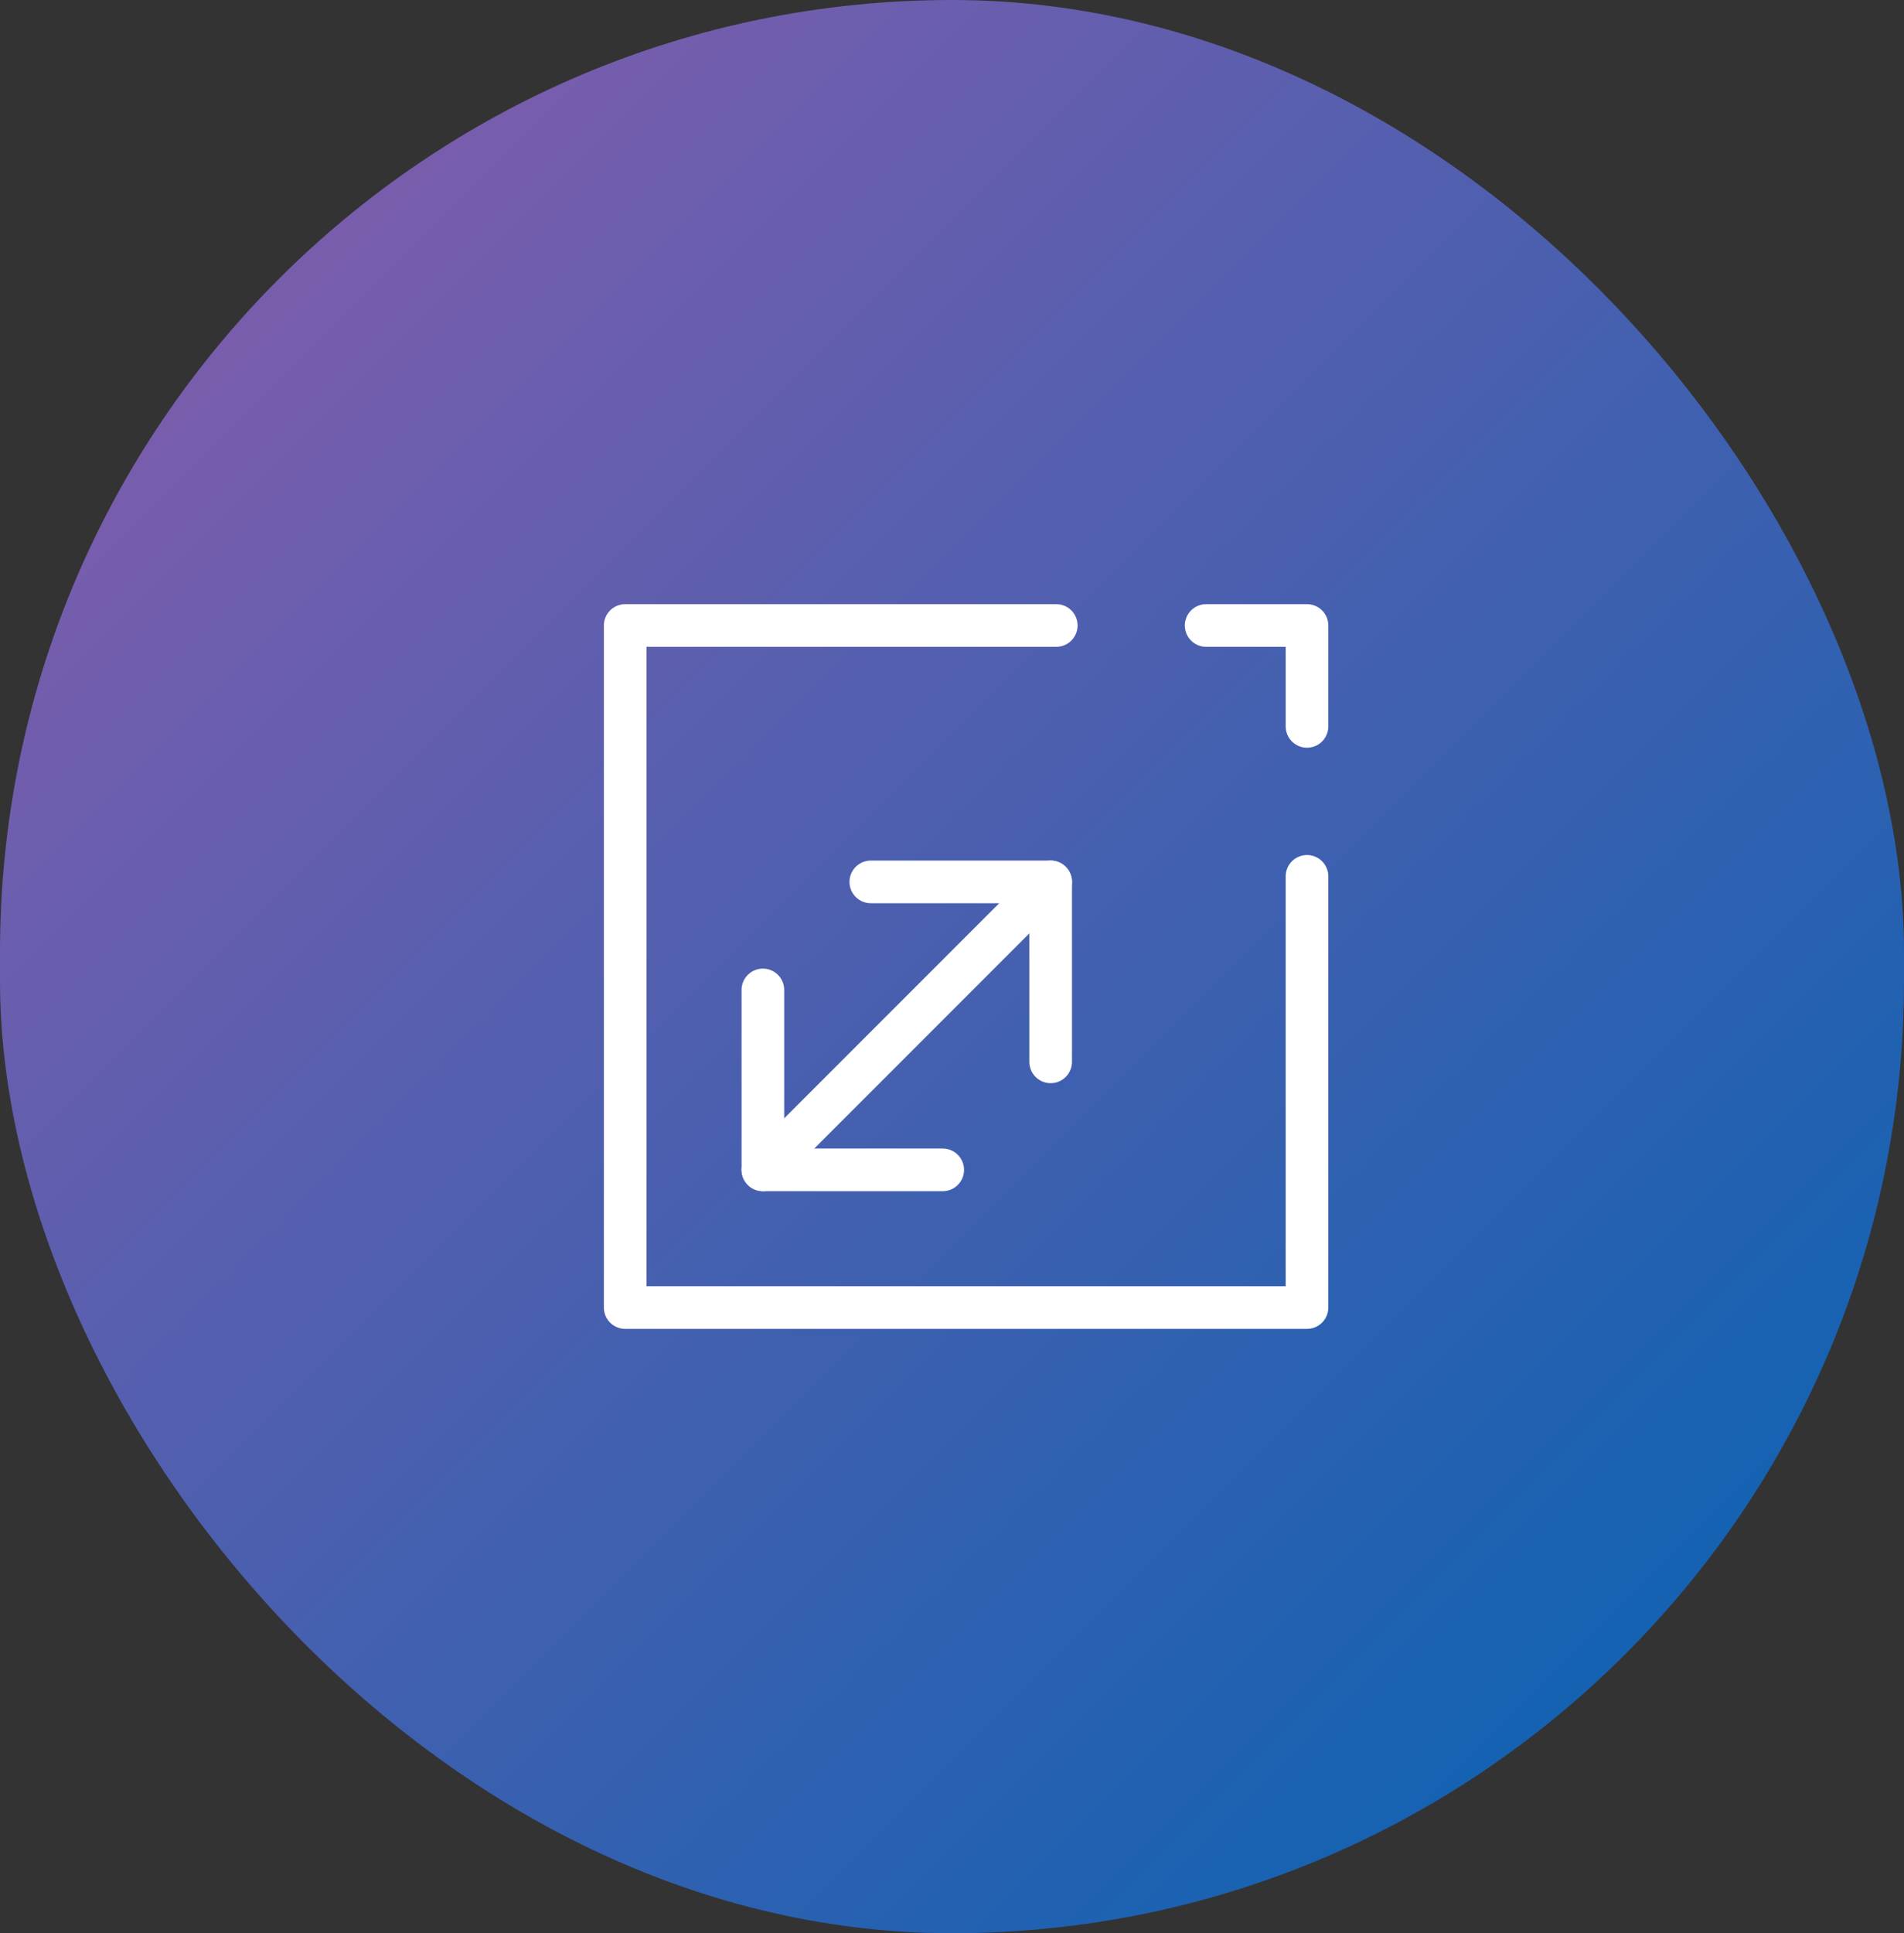 <svg xmlns="http://www.w3.org/2000/svg" xmlns:xlink="http://www.w3.org/1999/xlink" width="67" height="68" viewBox="0 0 67 68">
  <rect x="0" y="0" width="67" height="68" fill="#333333" stroke="none"/>
  <defs>
    <linearGradient id="linear-gradient" x2="1" y2="1" gradientUnits="objectBoundingBox">
      <stop offset="0" stop-color="#8e5cac"/>
      <stop offset="1" stop-color="#0063b3"/>
    </linearGradient>
  </defs>
  <g id="Group_24607" data-name="Group 24607" transform="translate(-604 -4538)">
    <rect id="Rectangle_11933" data-name="Rectangle 11933" width="67" height="68" rx="33.5" transform="translate(604 4538)" fill="url(#linear-gradient)"/>
    <g id="Group_24210" data-name="Group 24210" transform="translate(262.776 -1.098)">
      <path id="Path_54706" data-name="Path 54706" d="M59.429,17.736V14.187H55.88" transform="translate(327.787 4546.912)" fill="none" stroke="#fff" stroke-linecap="round" stroke-linejoin="round" stroke-width="1.5"/>
      <path id="Path_54707" data-name="Path 54707" d="M22.069,59.253V52.923H15.74" transform="translate(356.127 4517.195)" fill="none" stroke="#fff" stroke-linecap="round" stroke-linejoin="round" stroke-width="1.5"/>
      <line id="Line_28" data-name="Line 28" x1="10.127" y2="10.127" transform="translate(368.069 4570.118)" fill="none" stroke="#fff" stroke-linecap="round" stroke-linejoin="round" stroke-width="1.5"/>
      <path id="Path_54708" data-name="Path 54708" d="M9.765,58.9v6.329h6.329" transform="translate(358.304 4515.018)" fill="none" stroke="#fff" stroke-linecap="round" stroke-linejoin="round" stroke-width="1.5"/>
      <path id="Path_54709" data-name="Path 54709" d="M24.492,29.117V44.285H.5V20.294H15.669" transform="translate(362.724 4540.805)" fill="none" stroke="#fff" stroke-linecap="round" stroke-linejoin="round" stroke-width="1.5"/>
    </g>
  </g>
</svg>
